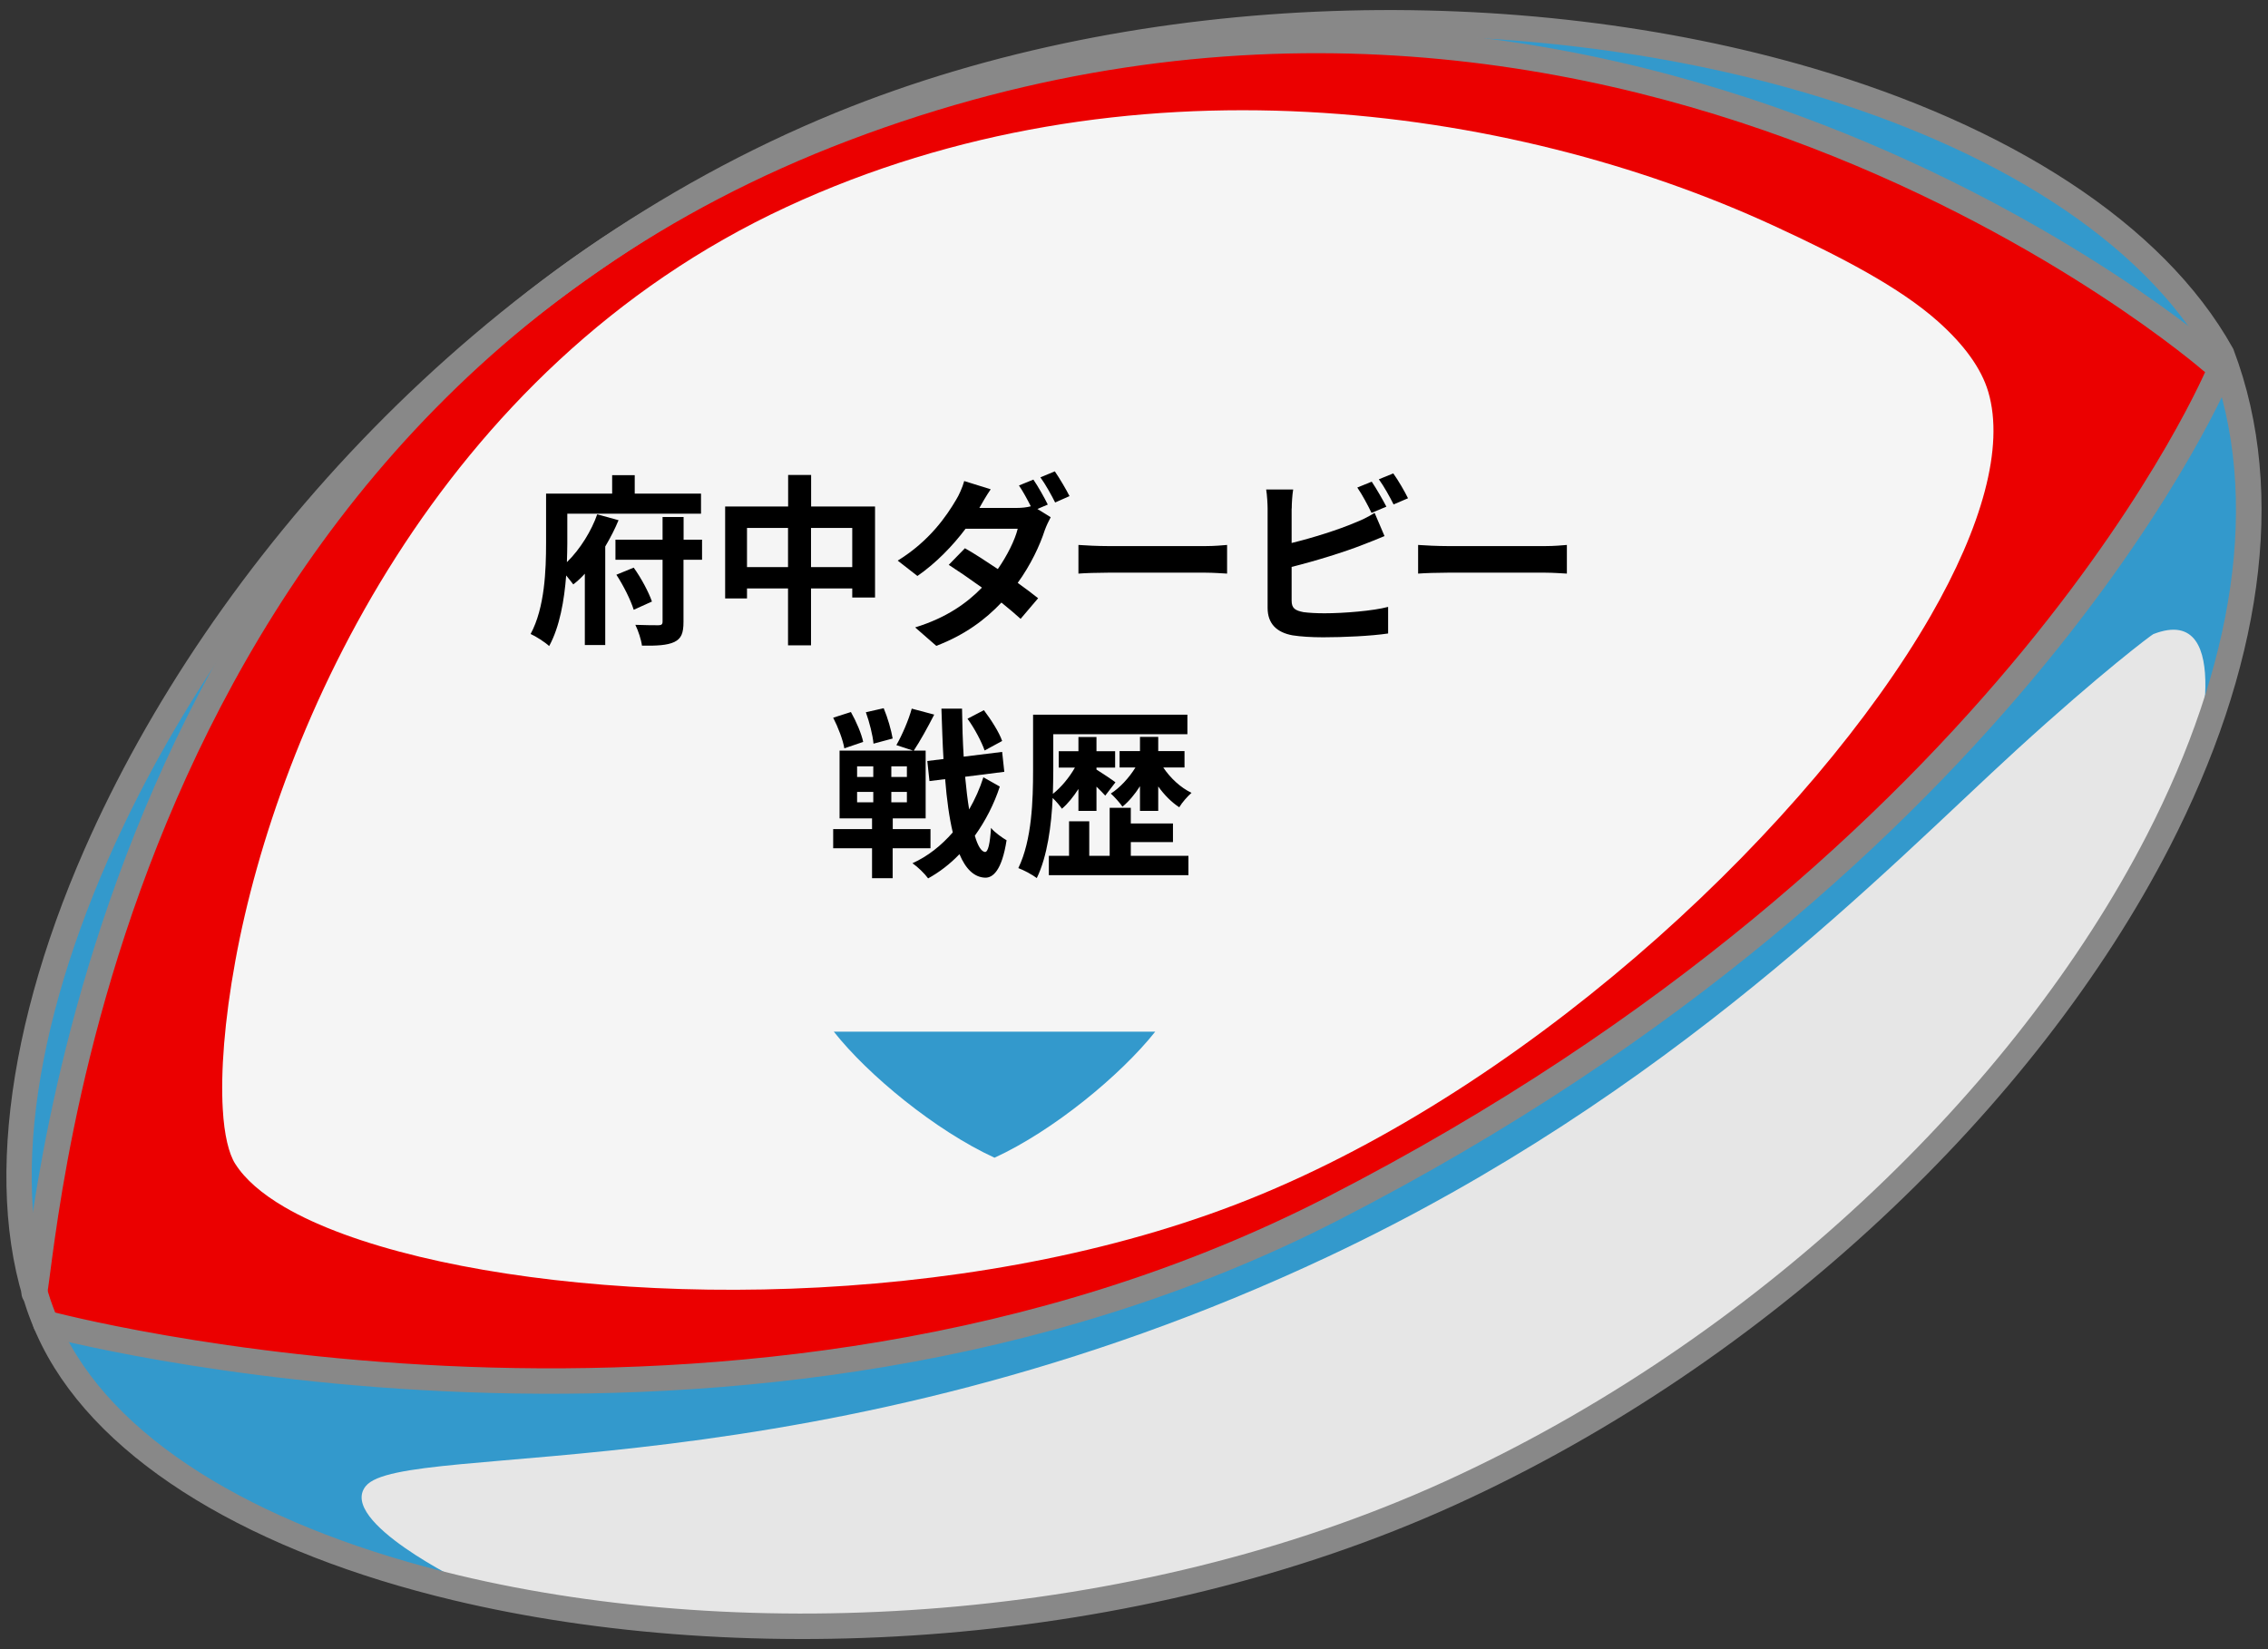 <?xml version="1.0" encoding="UTF-8"?>
<svg id="_レイヤー_1" data-name="レイヤー 1" xmlns="http://www.w3.org/2000/svg" width="220" height="160" version="1.1" viewBox="0 0 220 160">
  <rect x="0" y="0" width="220" height="160" fill="#333333" stroke="none"/>
  <defs>
    <style>
      .cls-1 {
        fill: #39c;
      }

      .cls-1, .cls-2, .cls-3, .cls-4, .cls-5, .cls-6 {
        stroke-width: 0px;
      }

      .cls-1, .cls-2, .cls-3, .cls-4, .cls-6 {
        fill-rule: evenodd;
      }

      .cls-2 {
        fill: #888;
      }

      .cls-3 {
        fill: #f5f5f5;
      }

      .cls-4 {
        fill: #e6e6e6;
      }

      .cls-5 {
        fill: #000;
      }

      .cls-6 {
        fill: #eb0000;
      }
    </style>
  </defs>
  <g>
    <path class="cls-4" d="M5.23,130.21C-9.2,101.57,24.34,35.66,81.56,12.29c49.77-20.33,117.34-7.51,133.96,22.25,13.15,34.6-24.36,87.56-74.83,110.53-51.11,23.26-121.35,13.16-135.46-14.86h0Z"/>
    <path class="cls-6" d="M4.02,127.08c12.57,5.78,59.07,13.64,110.76-4.45,65.16-22.8,93.88-69.81,99.62-84.8,1.65-4.31-12.34-11.79-18.91-9.71-5.09,1.61-3.01,12.49-3.01,12.56.15,28.4-48.48,68.35-78.08,77.98-21.75,7.07-44.63,7.12-64.61,4.35-28.02-3.9-27.88-14.79-27.88-14.79,0,0-23.9,16.09-17.87,18.87h0Z"/>
    <path class="cls-6" d="M4.19,124.82c.88-33.08,20.8-86.35,70.61-109.48,62.81-29.16,129.21,8.87,139,19.61,0,0-20.33,3.37-20.44,3.25-27.41-30.11-89.42-31.23-117.55-17.32-32.3,15.96-54.79,53.78-53.34,90.47.04,1.05-18.29,13.47-18.29,13.47h0Z"/>
    <path class="cls-1" d="M45.14,153.61c-18.32-4.02-32.61-12.77-39.88-24.74,0,0,32.03,5.77,52.6,5.62,32.41-.23,69.46-15.19,69.46-15.19,0,0,31.47-18.52,50.98-35.17,17.25-14.72,37.25-46.59,37.25-46.59,7.66,7.43-2.72,36.56-2.72,36.56,0,0,4.24-15.77-3.95-12.58-.16.06-5.04,3.71-13.3,11.26-12.52,11.44-33.37,33.39-66.7,49.11-49.36,23.28-89.73,17.75-93.4,22.29-2.77,3.42,9.68,9.43,9.68,9.43h0Z"/>
    <path class="cls-1" d="M3.75,122.57c2.33-21.06,11.73-45.18,20.53-64.53-7.42,9.31-14.41,20.73-21.15,43.41-2.2,7.4-.35,23.88.62,21.11h0Z"/>
    <path class="cls-1" d="M133.13,3.58s30.66,3.56,49.04,11.73c14.66,6.52,33.39,20.37,33.39,20.37,1.02-1.03-6.81-15.5-27.15-23.82C164.89,2.24,131.36-.1,133.13,3.58h0Z"/>
    <path class="cls-2" d="M4.08,130.57c5.77,11.46,20.67,20.1,39.88,24.68,28.42,6.78,66.28,4.82,97.21-9.25,30.55-13.9,56.38-38.71,69.3-63.85,8.72-16.97,11.55-34.11,6.18-48.25-.02-.06-.05-.11-.08-.16-6.78-12.14-21.82-21.58-40.74-27.13C147.76-1.63,111.18-1.36,81.06,10.94,46.41,25.1,20.36,54.7,8.21,82.37,0,101.05-1.82,118.86,4.08,130.57h0ZM6.3,129.45c-5.64-11.2-3.66-28.22,4.19-46.08C22.42,56.21,47.98,27.14,82,13.25,111.6,1.16,147.55.9,175.13,9c18.15,5.33,32.68,14.24,39.22,25.88,5.11,13.53,2.24,29.91-6.1,46.14-12.7,24.71-38.1,49.06-68.12,62.72-30.41,13.84-67.65,15.77-95.6,9.1-18.36-4.38-32.72-12.43-38.24-23.38h0Z"/>
    <path class="cls-2" d="M4.12,129.59s68.09,18.37,125.76-11.24c67.18-34.5,86.64-82,86.64-82,.26-.64-.04-1.36-.68-1.63-.64-.26-1.36.04-1.63.68,0,0-19.26,46.73-85.47,80.73-56.85,29.19-123.97,11.06-123.97,11.06-.66-.18-1.35.21-1.53.88-.18.66.21,1.35.88,1.53h0Z"/>
    <path class="cls-2" d="M4.55,125.68c1.19-6.07,6.42-84.94,77.75-112.04,73.72-28.01,131.45,22.35,131.45,22.35.52.45,1.31.4,1.76-.12.45-.52.4-1.31-.12-1.76,0,0-58.83-51.35-133.97-22.8C8.82,38.9,3.31,119.03,2.1,125.2c-.13.67.31,1.33.98,1.46.67.13,1.33-.31,1.46-.98h0Z"/>
    <path class="cls-3" d="M22.83,112.93c.94,1.48,2.56,2.89,4.77,4.18,3.22,1.88,7.71,3.52,13.11,4.82,20.84,5.02,55.26,4.95,81.76-6.11,27.25-11.37,53.36-36.2,64.8-56.06,4.98-8.65,7.17-16.39,5.6-21.73-.67-2.29-2.36-4.6-4.9-6.86-3.7-3.29-9.34-6.24-15.98-9.3-25.62-11.8-62.98-16.96-95.67-1.8-33.9,15.72-49.35,50.47-53.49,73.14-1.07,5.85-1.43,10.84-1.22,14.4.14,2.49.58,4.31,1.21,5.31h0Z"/>
  </g>
  <g>
    <path class="cls-5" d="M60,50.47c-.35.85-.8,1.72-1.29,2.55v9.56h-1.98v-6.92c-.35.39-.72.73-1.12,1.04-.18-.23-.42-.55-.69-.87-.18,2.37-.62,4.97-1.65,6.85-.39-.37-1.31-.96-1.8-1.17,1.38-2.55,1.5-6.23,1.5-8.81v-4.81h6.41v-1.79h2.19v1.79h6.43v1.95h-12.97v2.88c0,.55-.02,1.17-.04,1.82,1.31-1.27,2.41-3.1,2.94-4.64l2.07.57ZM68.09,54.31h-1.79v6.02c0,1.1-.21,1.63-.9,1.96-.69.32-1.7.37-3.13.35-.07-.57-.35-1.43-.64-2.02.94.04,1.93.04,2.25.04.28,0,.39-.09.39-.35v-6h-4.57v-1.95h4.57v-2.2h2.04v2.2h1.79v1.95ZM61.47,55.07c.74,1.03,1.45,2.37,1.77,3.29l-1.77.8c-.28-.92-.99-2.35-1.68-3.4l1.68-.69Z"/>
    <path class="cls-5" d="M84.88,49.14v8.83h-2.21v-.88h-4v5.52h-2.23v-5.52h-3.98v.97h-2.12v-8.92h6.11v-3.06h2.23v3.06h6.21ZM76.44,55.02v-3.8h-3.98v3.8h3.98ZM82.67,55.02v-3.8h-4v3.8h4Z"/>
    <path class="cls-5" d="M101.62,48.96l-.99.42,1.29.8c-.19.35-.42.83-.58,1.27-.46,1.43-1.34,3.33-2.62,5.1.76.55,1.45,1.06,1.98,1.49l-1.7,2c-.48-.44-1.13-.99-1.86-1.58-1.56,1.65-3.56,3.15-6.32,4.2l-2.05-1.79c3.06-.94,5.03-2.37,6.48-3.86-1.15-.83-2.32-1.63-3.22-2.21l1.57-1.61c.94.53,2.05,1.26,3.19,2.02.9-1.29,1.66-2.81,1.93-3.91h-5.06c-1.24,1.65-2.88,3.35-4.67,4.58l-1.91-1.49c3.1-1.91,4.74-4.34,5.65-5.88.27-.42.64-1.24.8-1.84l2.57.8c-.43.62-.88,1.42-1.1,1.81h3.61c.48,0,.99-.05,1.38-.16-.34-.67-.76-1.45-1.15-2.02l1.4-.57c.44.64,1.08,1.77,1.4,2.43ZM103.75,48.13l-1.4.62c-.37-.74-.94-1.77-1.43-2.44l1.4-.58c.46.67,1.12,1.79,1.43,2.41Z"/>
    <path class="cls-5" d="M107.46,52.98h9.5c.83,0,1.61-.07,2.07-.11v2.78c-.42-.02-1.33-.09-2.07-.09h-9.5c-1.01,0-2.2.04-2.85.09v-2.78c.64.05,1.93.11,2.85.11Z"/>
    <path class="cls-5" d="M125.29,49.33v3.35c2.09-.51,4.55-1.29,6.12-1.96.64-.25,1.24-.53,1.93-.96l.96,2.25c-.69.28-1.49.62-2.07.83-1.79.71-4.64,1.59-6.94,2.16v3.27c0,.76.35.96,1.15,1.12.53.07,1.26.11,2.05.11,1.84,0,4.71-.23,6.16-.62v2.58c-1.66.25-4.35.37-6.3.37-1.15,0-2.21-.07-2.97-.19-1.54-.28-2.42-1.13-2.42-2.66v-9.65c0-.39-.05-1.31-.14-1.84h2.62c-.09.53-.14,1.34-.14,1.84ZM134.47,49.16l-1.43.6c-.35-.73-.9-1.77-1.38-2.46l1.4-.57c.44.65,1.08,1.77,1.42,2.42ZM136.58,48.34l-1.4.6c-.37-.74-.94-1.77-1.43-2.44l1.4-.57c.48.66,1.13,1.79,1.43,2.41Z"/>
    <path class="cls-5" d="M140.41,52.98h9.51c.83,0,1.61-.07,2.07-.11v2.78c-.43-.02-1.33-.09-2.07-.09h-9.51c-1.01,0-2.2.04-2.85.09v-2.78c.64.05,1.93.11,2.85.11Z"/>
    <path class="cls-5" d="M86.59,82.3v2.9h-2v-2.9h-3.77v-1.86h3.77v-1.04h-3.15v-6.58h7.12l-1.61-.53c.55-.96,1.19-2.43,1.49-3.54l2.18.58c-.64,1.26-1.4,2.62-1.98,3.49h1.15v6.58h-3.19v1.04h3.66v1.86h-3.66ZM81.9,72.6c-.12-.78-.6-2.04-1.08-2.97l1.72-.55c.51.9,1.03,2.11,1.19,2.9l-1.82.62ZM83.14,75.38h1.57v-1.03h-1.57v1.03ZM83.14,77.84h1.57v-1.01h-1.57v1.01ZM84.73,72.14c-.07-.8-.39-2.07-.74-3.04l1.73-.39c.39.92.74,2.16.87,2.94l-1.86.5ZM87.97,74.35h-1.51v1.03h1.51v-1.03ZM87.97,76.83h-1.51v1.01h1.51v-1.01ZM96.98,76.32c-.55,1.68-1.38,3.31-2.42,4.76.28.97.62,1.54.99,1.58.3,0,.48-.81.58-2.34.34.44,1.17,1.01,1.51,1.2-.46,2.97-1.35,3.66-2.09,3.63-1.06-.04-1.88-.85-2.48-2.28-.92.96-1.95,1.75-3.04,2.35-.35-.48-.99-1.1-1.52-1.47,1.49-.67,2.8-1.72,3.91-2.99-.34-1.43-.58-3.17-.74-5.17l-1.52.19-.21-1.95,1.57-.19c-.09-1.52-.14-3.15-.2-4.89h2c.02,1.63.07,3.19.16,4.66l3.73-.46.21,1.93-3.8.48c.11,1.15.23,2.23.39,3.17.57-.99,1.04-2.04,1.38-3.12l1.59.9ZM95.51,72.81c-.28-.81-.97-2.14-1.66-3.08l1.59-.83c.71.94,1.49,2.16,1.77,2.99l-1.7.92Z"/>
    <path class="cls-5" d="M104.62,76.53c-.49.76-1.04,1.45-1.61,1.93-.21-.3-.57-.73-.9-1.04-.12,2.64-.51,5.65-1.54,7.77-.41-.32-1.28-.78-1.79-.97,1.33-2.73,1.43-6.67,1.43-9.45v-5.43h14.97v1.89h-13.01v3.54c0,.69-.02,1.45-.04,2.25.79-.62,1.59-1.58,2.14-2.55h-1.57v-1.59h1.91v-1.38h1.75v1.38h1.81v1.59h-1.81v.19c.44.27,1.58,1.03,1.84,1.24l-.99,1.29c-.19-.21-.51-.55-.85-.87v2.35h-1.75v-2.14ZM109.7,83.03h5.58v1.88h-13.54v-1.88h1.96v-3.35h1.96v3.35h1.98v-4.66h2.05v1.52h4.09v1.81h-4.09v1.33ZM112.84,74.46c.67,1.01,1.68,1.96,2.74,2.46-.39.34-.92.94-1.19,1.4-.74-.48-1.45-1.19-2.04-2.02v2.37h-1.77v-2.39c-.51.8-1.1,1.5-1.7,1.98-.27-.39-.78-.96-1.13-1.27.87-.55,1.77-1.52,2.39-2.53h-1.54v-1.59h1.98v-1.38h1.77v1.38h2.55v1.59h-2.07Z"/>
  </g>
  <path class="cls-1" d="M80.88,100.09c3.32,4.21,9.88,9.61,15.59,12.23,5.71-2.62,12.26-8.03,15.59-12.23h-31.18Z"/>
</svg>